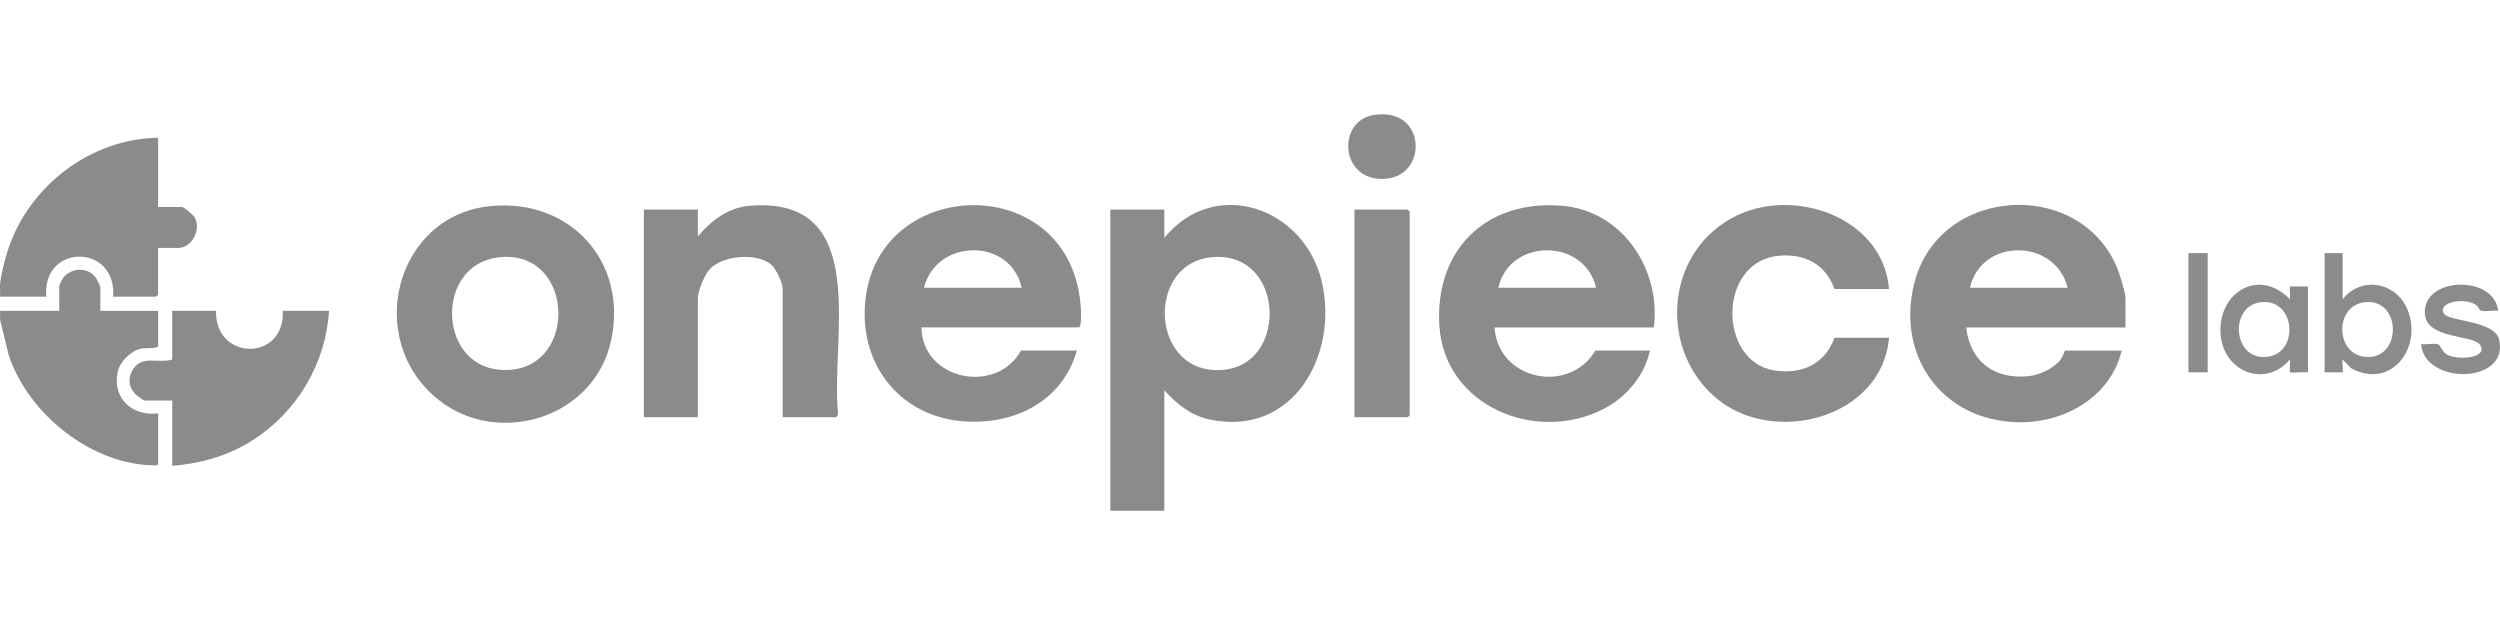 <svg xmlns="http://www.w3.org/2000/svg" width="200" height="50" fill="none" viewBox="0 0 200 50"><g fill="#8b8b8b" clip-path="url(#a)"><path d="M88.826 40.859V16.767h4.319v2.256c4.071-4.95 11.2-2.406 12.592 3.484s-2.316 12.51-9.015 11.043c-1.46-.318-2.612-1.25-3.577-2.327v9.636zm7.993-20.271c-5.276.613-4.752 9.684 1.194 8.98 5.134-.605 4.697-9.665-1.194-8.98M.01 22.714c.07-.798.389-2.017.647-2.788 1.673-5.052 6.612-8.843 11.994-8.903v5.535h1.9c.176 0 .914.64 1.018.827.554.984-.213 2.45-1.328 2.45h-1.594v3.743s-.142.153-.154.153H9.051c.306-4.27-5.718-4.262-5.344 0H.009c.023-.336-.03-.692 0-1.025z"/><path d="M.01 24.865h4.73v-1.998c0-.041.21-.48.262-.558.61-.935 2.08-.991 2.701-.037.06.09.326.655.326.7v1.897h4.625v2.818c0 .22-1.07.142-1.343.198-.85.176-1.73 1.048-1.901 1.897-.434 2.111 1.205 3.548 3.244 3.286v4.05c0 .074-.123.111-.21.111-5.074.008-10.163-4.086-11.742-8.797l-.693-2.848zM73.715 26.197c.079 4.24 6.021 5.389 7.967 1.845h4.472c-1.149 4.008-4.872 5.909-8.884 5.677-5.074-.288-8.42-4.315-8.075-9.318.722-10.497 16.652-10.905 17.274.303.015.24.063 1.49-.158 1.49H73.72zm8.016-3.177c-.898-4.05-6.83-3.944-7.814 0zM170.035 26.198h-12.746c.333 2.727 2.245 4.172 4.985 3.895.898-.09 2.017-.61 2.574-1.328.169-.217.318-.719.36-.719h4.524c-.883 3.724-4.599 5.808-8.274 5.733-6.051-.12-9.76-5.235-8.33-11.066 1.994-8.135 14.078-8.547 16.525-.486.098.322.386 1.299.386 1.564v2.41zm-4.625-3.178c-.973-3.966-6.908-4.022-7.814 0zM132.31 26.197h-12.746c.281 4.233 5.973 5.385 8.068 1.845h4.367c-.437 2.01-1.882 3.727-3.697 4.667-5.433 2.806-12.761-.229-13.154-6.662-.374-6.088 3.78-10.137 9.902-9.576 4.813.442 7.836 5.146 7.26 9.726m-4.625-3.177c-.921-4-6.942-3.985-7.814 0zM39.257 16.486c6.38-.617 10.98 4.469 9.636 10.737-1.343 6.268-9.063 8.55-13.82 4.756-5.994-4.782-3.472-14.755 4.184-15.493m.614 4.102c-5.048.602-4.865 8.566.075 8.992 6.403.554 6.223-9.744-.075-8.992M62.612 33.375V23.073c0-.43-.542-1.576-.89-1.882-1.134-1.003-3.866-.767-4.906.303-.453.464-.988 1.774-.988 2.398v9.483h-4.319V16.767h4.319v2.152c1.055-1.268 2.443-2.327 4.161-2.462 9.756-.771 6.448 10.564 7.05 16.566.023.105-.075.352-.16.352zM151.122 23.121h-4.367c-.7-1.972-2.354-2.84-4.42-2.664-4.939.426-4.921 8.483-.366 9.18 2.17.332 4.045-.51 4.786-2.62h4.367c-.543 6.399-9.112 8.663-13.722 4.917-4.611-3.746-4.326-11.44 1.111-14.47 4.741-2.647 12.125-.192 12.611 5.654z"/><path d="M17.28 24.865c-.09 4.042 5.534 4.064 5.343 0h3.701c-.258 4.244-2.593 8.143-6.178 10.396-1.946 1.224-4.079 1.815-6.365 2.01v-5.228h-2.212c-.075 0-.52-.318-.621-.408-.663-.591-.771-1.385-.28-2.13.725-1.1 2.024-.411 3.109-.744v-3.896h3.503M108.356 33.375V16.767h4.267s.153.142.153.154v16.3s-.142.154-.153.154zM187.41 20.251v3.69c1.504-1.894 4.292-1.37 5.19.823 1.235 3.024-1.291 6.444-4.505 4.697l-.685-.7c-.041.12.048 1.025 0 1.025h-1.441v-9.535zm1.83 3.918c-2.594.228-2.448 4.457.273 4.39 2.646-.064 2.548-4.64-.273-4.39M183.196 29.787c-.041-.042.03-.854 0-1.026-1.957 2.298-5.258 1-5.538-1.908-.326-3.395 3.016-5.52 5.538-2.908.041-.12-.048-1.025 0-1.025h1.441v6.87c-.217-.037-1.388.053-1.441 0zm-2.283-5.617c-2.552.25-2.338 4.494.274 4.39 2.795-.113 2.533-4.667-.274-4.39M199.849 24.865c-.378-.064-1.044.097-1.37-.015-.161-.056-.198-.292-.322-.397-.872-.726-3.252-.288-2.63.648.422.64 4.052.516 4.408 2.092.797 3.551-5.984 3.622-6.25.336.382.06 1.033-.093 1.37.015.161.053.314.573.651.786.831.535 3.406.333 2.695-.74-.554-.835-4.27-.431-4.412-2.474-.214-3.005 5.564-3.151 5.864-.255zM109.872 9.204c4.322-.73 4.446 5.112.696 5.112-3.379 0-3.581-4.625-.696-5.112M176.614 20.251h-1.542v9.535h1.542z"/></g><defs><clipPath id="a"><path fill="#fff" d="M0 0h200v50H0z"/></clipPath></defs></svg>